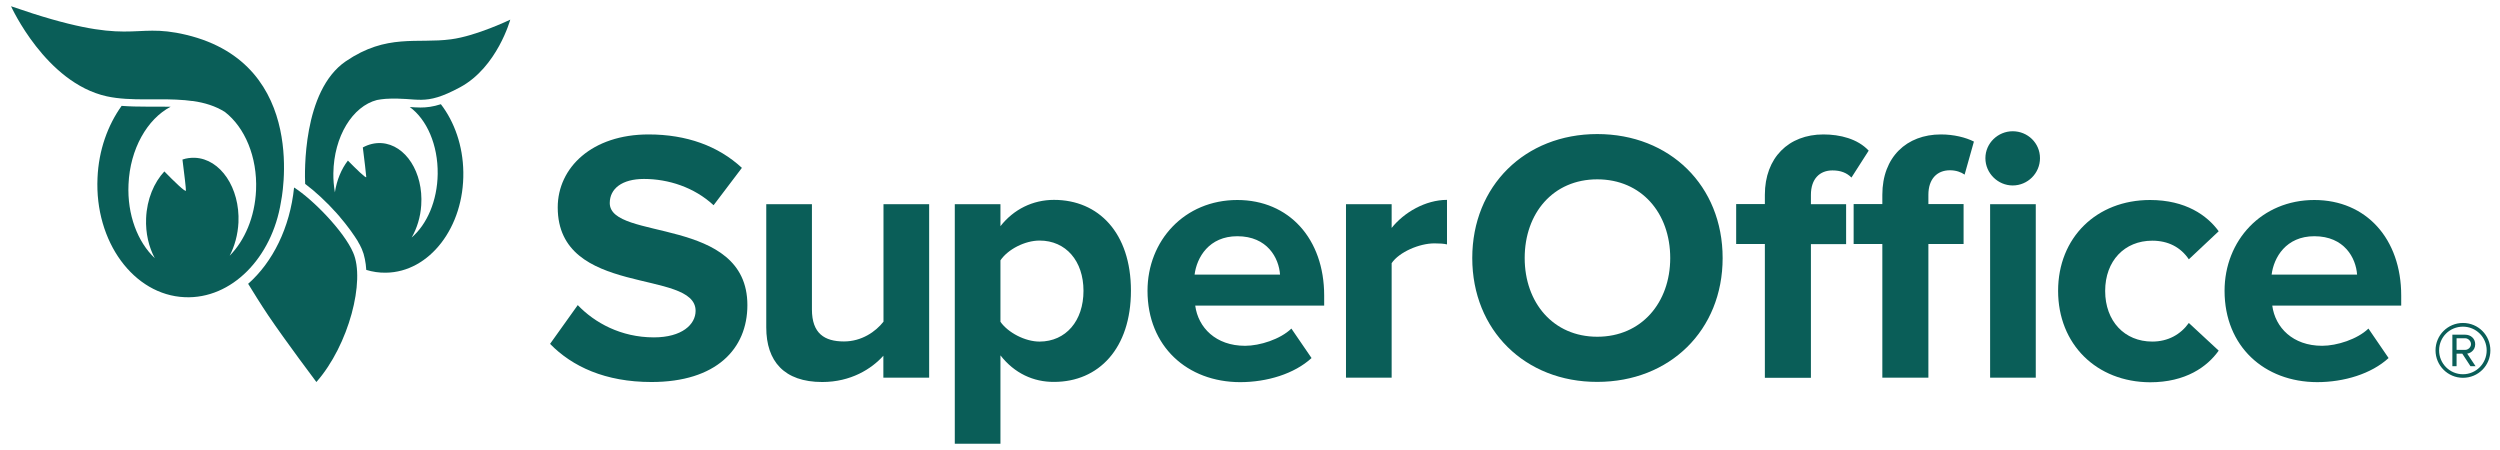 <svg width="200" height="36" viewBox="0 0 200 36" fill="none" xmlns="http://www.w3.org/2000/svg">
<path fill-rule="evenodd" clip-rule="evenodd" d="M44.005 27.51L46.22 24.408C47.567 25.816 49.669 26.99 52.312 26.99C54.556 26.99 55.648 25.959 55.648 24.867C55.648 21.479 44.618 23.806 44.618 16.592C44.618 13.398 47.373 10.755 51.883 10.755C54.924 10.755 57.454 11.673 59.352 13.428L57.087 16.418C55.536 14.979 53.465 14.316 51.516 14.316C49.761 14.316 48.781 15.092 48.781 16.245C48.781 19.296 59.791 17.255 59.791 24.408C59.791 27.918 57.291 30.561 52.118 30.561C48.424 30.561 45.781 29.326 44.005 27.51ZM70.669 30.214V28.459C69.72 29.52 68.056 30.561 65.781 30.561C62.73 30.561 61.301 28.898 61.301 26.194V16.337H64.954V24.755C64.954 26.683 65.965 27.316 67.516 27.316C68.924 27.316 70.046 26.541 70.679 25.735V16.337H74.332V30.214H70.669Z" fill="#0A5E58"/>
<path d="M80.036 28.429V35.5H76.383V16.337H80.036V18.092C81.097 16.745 82.618 15.99 84.322 15.99C87.883 15.99 90.475 18.633 90.475 23.256C90.475 27.878 87.893 30.552 84.322 30.552C82.679 30.562 81.158 29.868 80.036 28.429ZM86.679 23.266C86.679 20.878 85.271 19.245 83.168 19.245C81.995 19.245 80.638 19.939 80.036 20.827V25.745C80.638 26.602 81.995 27.327 83.168 27.327C85.271 27.317 86.679 25.674 86.679 23.266ZM91.801 23.266C91.801 19.245 94.76 16 98.985 16C103.118 16 105.934 19.102 105.934 23.643V24.449H95.618C95.852 26.204 97.26 27.664 99.607 27.664C100.781 27.664 102.424 27.143 103.311 26.286L104.924 28.643C103.546 29.909 101.362 30.572 99.209 30.572C94.985 30.562 91.801 27.715 91.801 23.266ZM98.985 18.898C96.72 18.898 95.74 20.592 95.567 21.97H102.403C102.311 20.643 101.393 18.898 98.985 18.898Z" fill="#0A5E58"/>
<path fill-rule="evenodd" clip-rule="evenodd" d="M107.679 30.215V16.337H111.332V18.235C112.311 17 114.036 15.99 115.76 15.99V19.552C115.505 19.49 115.158 19.47 114.75 19.47C113.546 19.47 111.934 20.164 111.332 21.052V30.215H107.679Z" fill="#0A5E58"/>
<path d="M117.781 20.643C117.781 14.867 122.005 10.725 127.781 10.725C133.587 10.725 137.811 14.857 137.811 20.643C137.811 26.418 133.587 30.551 127.781 30.551C122.005 30.561 117.781 26.418 117.781 20.643ZM133.618 20.643C133.618 17.051 131.322 14.347 127.781 14.347C124.25 14.347 121.975 17.051 121.975 20.643C121.975 24.204 124.25 26.939 127.781 26.939C131.322 26.939 133.618 24.204 133.618 20.643ZM141.189 30.214V19.52H138.893V16.326H141.189V15.582C141.189 12.622 143.087 10.755 145.873 10.755C147.199 10.755 148.607 11.102 149.495 12.051L148.117 14.204C147.74 13.826 147.26 13.633 146.597 13.633C145.587 13.633 144.873 14.296 144.873 15.592V16.337H147.689V19.531H144.873V30.224H141.189V30.214ZM150.587 30.214V19.52H148.291V16.326H150.587V15.582C150.587 12.561 152.536 10.755 155.271 10.755C156.301 10.755 157.25 10.99 157.913 11.326L157.169 13.969C156.883 13.765 156.475 13.622 155.995 13.622C154.964 13.622 154.271 14.316 154.271 15.582V16.326H157.087V19.52H154.271V30.214H150.587ZM158.832 12.653C158.832 11.449 159.842 10.5 161.015 10.5C162.22 10.5 163.199 11.449 163.199 12.653C163.199 13.857 162.22 14.837 161.015 14.837C159.842 14.837 158.832 13.867 158.832 12.653ZM159.209 30.214V16.337H162.862V30.214H159.209Z" fill="#0A5E58"/>
<path fill-rule="evenodd" clip-rule="evenodd" d="M164.648 23.265C164.648 19.01 167.72 16 172.005 16C174.852 16 176.577 17.235 177.495 18.5L175.107 20.745C174.444 19.765 173.444 19.255 172.179 19.255C169.965 19.255 168.413 20.867 168.413 23.276C168.413 25.694 169.965 27.326 172.179 27.326C173.444 27.326 174.454 26.755 175.107 25.837L177.495 28.051C176.577 29.347 174.852 30.582 172.005 30.582C167.72 30.561 164.648 27.541 164.648 23.265Z" fill="#0A5E58"/>
<path d="M177.965 23.265C177.965 19.245 180.924 16 185.148 16C189.291 16 192.097 19.102 192.097 23.643V24.449H181.781C182.016 26.204 183.424 27.663 185.771 27.663C186.944 27.663 188.587 27.143 189.475 26.286L191.087 28.643C189.709 29.908 187.526 30.571 185.373 30.571C181.148 30.561 177.965 27.714 177.965 23.265ZM185.148 18.898C182.883 18.898 181.903 20.592 181.73 21.969H188.567C188.475 20.643 187.556 18.898 185.148 18.898ZM197.036 30.224C195.822 30.224 194.842 29.235 194.842 28.031C194.842 26.806 195.832 25.837 197.036 25.837C198.261 25.837 199.23 26.816 199.23 28.031C199.23 29.245 198.261 30.224 197.036 30.224ZM197.036 26.133C195.975 26.133 195.128 26.969 195.128 28.031C195.128 29.082 195.975 29.939 197.036 29.939C198.087 29.939 198.934 29.082 198.934 28.031C198.934 26.969 198.077 26.133 197.036 26.133ZM197.638 29.296L196.985 28.296H196.526V29.296H196.189V26.776H197.22C197.648 26.776 198.016 27.071 198.016 27.541C198.016 28.102 197.516 28.286 197.373 28.286L198.046 29.296H197.638ZM197.22 27.061H196.526V27.99H197.22C197.434 27.99 197.679 27.796 197.679 27.531C197.679 27.265 197.434 27.061 197.22 27.061Z" fill="#0A5E58"/>
<path fill-rule="evenodd" clip-rule="evenodd" d="M23.526 15C23.199 18.214 21.811 20.98 19.852 22.704C20.189 23.255 20.883 24.378 21.474 25.255C22.862 27.306 25.311 30.561 25.311 30.561C27.913 27.612 29.24 22.429 28.25 20.204C27.515 18.5 25.026 15.949 23.526 15Z" fill="#0A5E58"/>
<path fill-rule="evenodd" clip-rule="evenodd" d="M22.475 16.163C22.475 16.163 24.842 5.163 14.893 2.786C10.373 1.704 10.75 3.929 0.883 0.5C0.883 0.5 3.648 6.622 8.536 7.704C9.505 7.918 10.577 7.949 11.668 7.949H11.679C11.689 7.949 11.699 7.949 11.709 7.949C11.873 7.949 12.046 7.949 12.209 7.949C12.383 7.949 12.546 7.949 12.72 7.949C12.73 7.949 12.75 7.949 12.76 7.949C12.975 7.949 13.189 7.949 13.393 7.949C13.403 7.949 13.424 7.949 13.434 7.949C13.862 7.959 14.291 7.969 14.72 8.01C14.73 8.01 14.74 8.01 14.76 8.01C14.975 8.031 15.179 8.051 15.383 8.082C15.403 8.082 15.424 8.082 15.434 8.082C16.352 8.214 17.22 8.469 17.995 8.959C19.577 10.184 20.597 12.541 20.485 15.204C20.393 17.357 19.577 19.245 18.373 20.459C18.771 19.694 19.026 18.786 19.077 17.796C19.199 15.031 17.638 12.714 15.597 12.623C15.25 12.612 14.913 12.653 14.597 12.765C14.74 13.878 14.883 15.092 14.873 15.245C14.862 15.418 13.934 14.52 13.148 13.714C12.322 14.602 11.75 15.939 11.689 17.459C11.638 18.653 11.903 19.765 12.383 20.653C11.015 19.367 10.168 17.184 10.281 14.745C10.403 11.908 11.781 9.52 13.648 8.541C13.352 8.531 13.056 8.531 12.75 8.531C12.566 8.531 12.393 8.531 12.209 8.531C12.026 8.531 11.852 8.531 11.668 8.531C11.056 8.531 10.393 8.52 9.73 8.469C8.618 10.02 7.893 12.02 7.801 14.235C7.566 19.326 10.689 23.602 14.781 23.776C18.526 23.939 21.76 20.622 22.475 16.163Z" fill="#0A5E58"/>
<path fill-rule="evenodd" clip-rule="evenodd" d="M30.158 8C30.373 7.959 30.597 7.928 30.842 7.908C33.505 7.745 33.842 8.581 36.811 6.979C39.781 5.377 40.822 1.571 40.822 1.571C40.822 1.571 38.117 2.877 36.087 3.143C33.362 3.51 30.954 2.663 27.669 4.898C24.189 7.265 24.372 13.877 24.413 14.714C25.199 15.296 26.138 16.163 26.964 17.092C26.985 17.112 26.995 17.133 27.015 17.153C27.097 17.235 27.169 17.326 27.24 17.418C27.27 17.459 27.311 17.5 27.342 17.541C27.403 17.612 27.464 17.694 27.536 17.775C27.577 17.826 27.617 17.877 27.658 17.928C27.709 18 27.77 18.071 27.822 18.143C27.862 18.204 27.913 18.255 27.954 18.316C28.005 18.377 28.046 18.449 28.097 18.51C28.138 18.571 28.189 18.633 28.23 18.704C28.27 18.765 28.311 18.826 28.352 18.877C28.393 18.949 28.444 19.01 28.485 19.081C28.515 19.133 28.556 19.183 28.587 19.235C28.628 19.306 28.669 19.388 28.709 19.459C28.73 19.5 28.76 19.541 28.781 19.581C28.842 19.694 28.893 19.806 28.944 19.918C28.995 20.041 29.046 20.173 29.087 20.306C29.097 20.347 29.107 20.388 29.117 20.428C29.148 20.53 29.169 20.622 29.189 20.724C29.25 21 29.281 21.286 29.301 21.592C29.801 21.745 30.332 21.826 30.872 21.816C34.362 21.775 37.138 18.163 37.066 13.765C37.036 11.653 36.352 9.745 35.27 8.337C34.638 8.541 34.128 8.602 33.638 8.602C33.352 8.602 33.066 8.581 32.781 8.561C34.138 9.551 35.046 11.582 35.015 13.918C34.985 16.081 34.148 17.959 32.934 19C33.352 18.275 33.638 17.377 33.699 16.408C33.873 13.796 32.454 11.582 30.526 11.449C29.995 11.418 29.495 11.541 29.026 11.796C29.138 12.704 29.301 14.02 29.301 14.163C29.291 14.306 28.444 13.469 27.832 12.847C27.311 13.52 26.944 14.398 26.791 15.388C26.709 14.898 26.658 14.388 26.669 13.857C26.709 10.908 28.209 8.5 30.158 8Z" fill="#0A5E58"/>
</svg>
